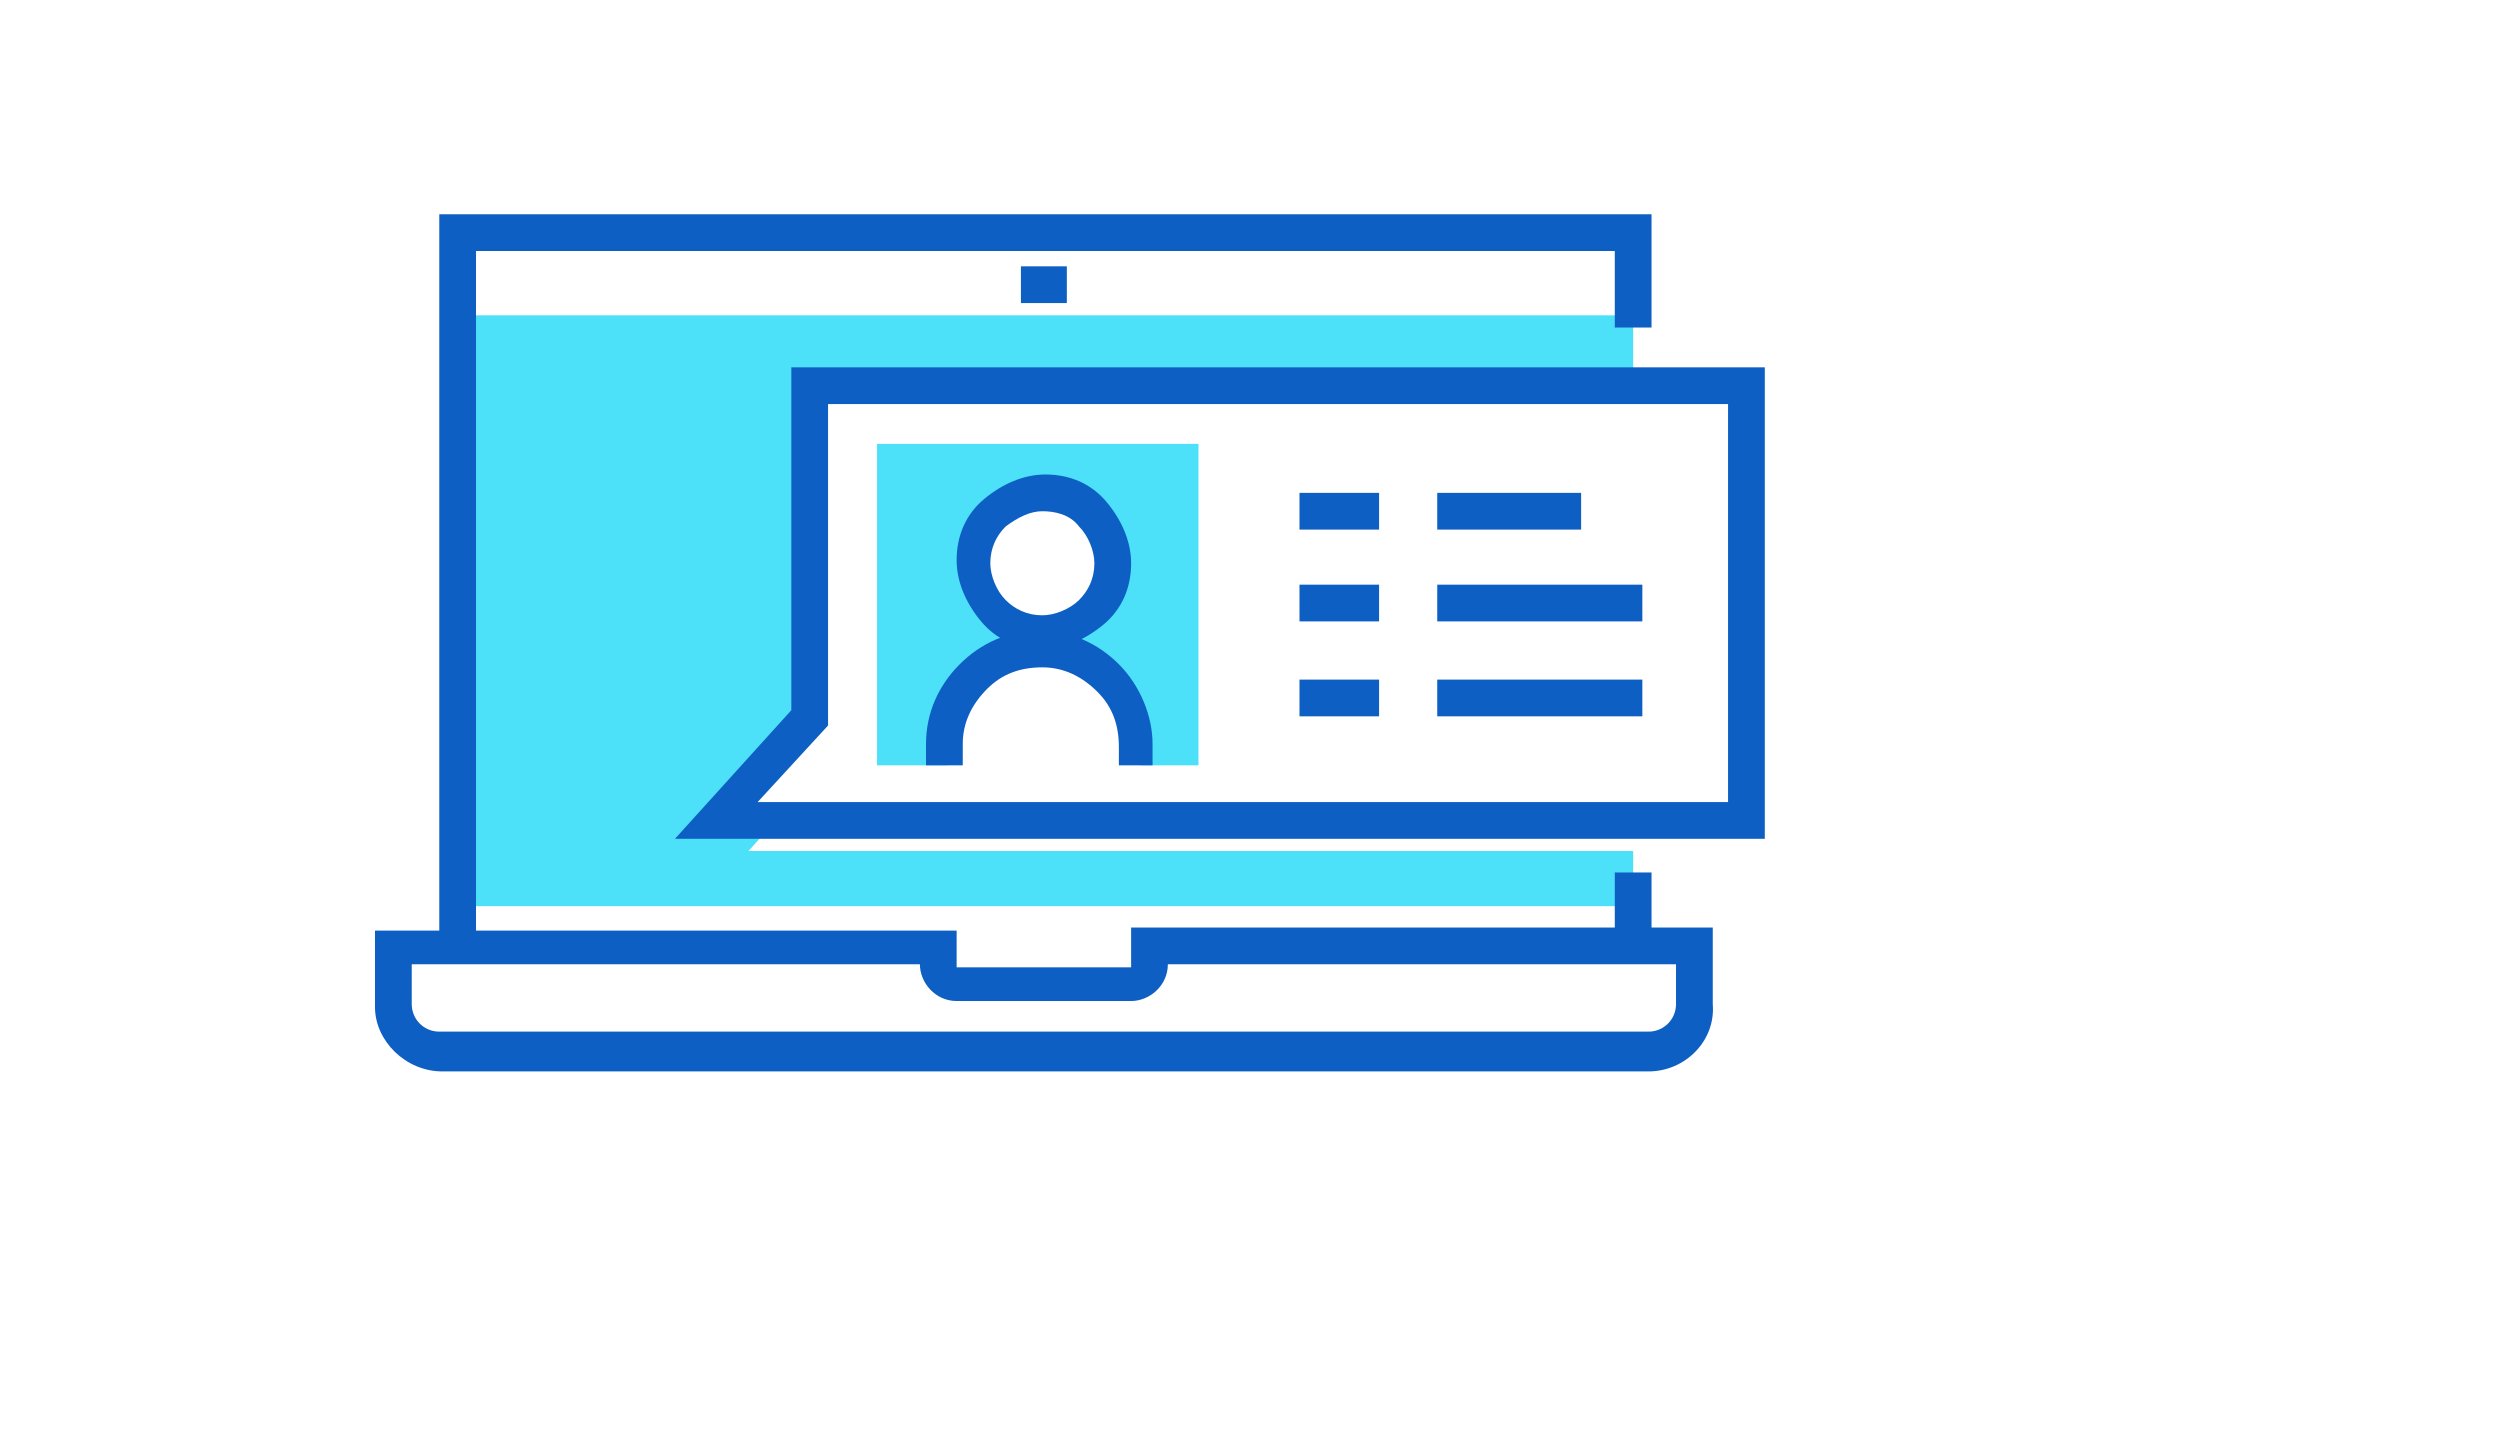 <svg xmlns="http://www.w3.org/2000/svg" version="1.1" xmlns:xlink="http://www.w3.org/1999/xlink" width="100%" height="100%" id="svgWorkerArea" viewBox="-25 -25 875 500" xmlns:idraw="https://idraw.muisca.co" style="background: white;"><defs id="defsdoc"><pattern id="patternBool" x="0" y="0" width="10" height="10" patternUnits="userSpaceOnUse" patternTransform="rotate(35)"><circle cx="5" cy="5" r="4" style="stroke: none;fill: #ff000070;"></circle></pattern></defs><g id="fileImp-702140287" class="cosito"><path id="polygonImp-788436061" class="grouped" style="fill:#4DE0F9;" d="M236.964 272.857C236.964 272.857 246.607 262.143 246.607 262.143 246.607 262.143 226.25 262.143 226.25 262.143 226.25 262.143 258.393 225.714 258.393 225.714 258.393 225.714 258.393 110 258.393 110 258.393 110 546.607 110 546.607 110 546.607 110 546.607 85.357 546.607 85.357 546.607 85.357 135.179 85.357 135.179 85.357 135.179 85.357 135.179 292.143 135.179 292.143 135.179 292.143 546.607 292.143 546.607 292.143 546.607 292.143 546.607 272.857 546.607 272.857 546.607 272.857 236.964 272.857 236.964 272.857"></path><path id="rectImp-368006194" class="grouped" style="fill:#0D5FC3;" d="M332.321 68.214C332.321 68.214 348.393 68.214 348.393 68.214 348.393 68.214 348.393 81.072 348.393 81.072 348.393 81.072 332.321 81.072 332.321 81.072 332.321 81.072 332.321 68.214 332.321 68.214 332.321 68.214 332.321 68.214 332.321 68.214"></path><path id="rectImp-102098681" class="grouped" style="fill:#0D5FC3;" d="M540.178 280.357C540.178 280.357 553.036 280.357 553.036 280.357 553.036 280.357 553.036 306.072 553.036 306.072 553.036 306.072 540.178 306.072 540.178 306.072 540.178 306.072 540.178 280.357 540.178 280.357 540.178 280.357 540.178 280.357 540.178 280.357"></path><path id="polygonImp-658011782" class="grouped" style="fill:#0D5FC3;" d="M141.607 306.072C141.607 306.072 128.75 306.072 128.75 306.072 128.75 306.072 128.75 50 128.75 50 128.75 50 553.036 50 553.036 50 553.036 50 553.036 89.643 553.036 89.643 553.036 89.643 540.178 89.643 540.178 89.643 540.178 89.643 540.178 62.857 540.178 62.857 540.178 62.857 141.607 62.857 141.607 62.857 141.607 62.857 141.607 306.072 141.607 306.072"></path><path id="pathImp-35133655" class="grouped" style="fill:#0D5FC3;" d="M551.964 350C551.964 350 129.821 350 129.821 350 116.964 350 106.25 339.286 106.25 327.5 106.25 327.5 106.25 300.714 106.25 300.714 106.25 300.714 309.821 300.714 309.821 300.714 309.821 300.714 309.821 313.572 309.821 313.571 309.821 313.572 370.893 313.572 370.893 313.571 370.893 313.572 370.893 299.643 370.893 299.643 370.893 299.643 574.464 299.643 574.464 299.643 574.464 299.643 574.464 326.429 574.464 326.429 575.536 339.286 564.821 350 551.964 350 551.964 350 551.964 350 551.964 350M119.107 312.5C119.107 312.5 119.107 326.429 119.107 326.429 119.107 331.786 123.393 336.072 128.75 336.072 128.75 336.072 551.964 336.072 551.964 336.072 557.321 336.072 561.607 331.786 561.607 326.429 561.607 326.429 561.607 312.5 561.607 312.5 561.607 312.5 383.75 312.5 383.75 312.5 383.75 320 377.321 325.357 370.893 325.357 370.893 325.357 309.821 325.357 309.821 325.357 302.321 325.357 296.964 318.929 296.964 312.5 296.964 312.5 296.964 312.5 296.964 312.5 296.964 312.5 119.107 312.5 119.107 312.5 119.107 312.5 119.107 312.5 119.107 312.5"></path><path id="pathImp-753916828" class="grouped" style="fill:#0D5FC3;" d="M593.75 268.571C593.75 268.572 211.25 268.572 211.25 268.571 211.25 268.572 251.964 223.571 251.964 223.571 251.964 223.571 251.964 103.572 251.964 103.572 251.964 103.572 592.679 103.572 592.679 103.572 592.679 103.572 592.679 268.572 592.679 268.571 592.679 268.572 593.75 268.572 593.75 268.571M240.179 255.714C240.179 255.714 579.821 255.714 579.821 255.714 579.821 255.714 579.821 116.429 579.821 116.429 579.821 116.429 264.821 116.429 264.821 116.429 264.821 116.429 264.821 228.929 264.821 228.929 264.821 228.929 240.179 255.714 240.179 255.714 240.179 255.714 240.179 255.714 240.179 255.714"></path><path id="pathImp-732316258" class="grouped" style="fill:#4DE0F9;" d="M281.964 130.357C281.964 130.357 281.964 242.857 281.964 242.857 281.964 242.857 306.607 242.857 306.607 242.857 306.607 242.857 306.607 235.357 306.607 235.357 306.607 217.143 321.607 202.143 340.893 202.143 359.107 202.143 374.107 217.143 374.107 236.429 374.107 236.429 374.107 242.857 374.107 242.857 374.107 242.857 394.464 242.857 394.464 242.857 394.464 242.857 394.464 130.357 394.464 130.357 394.464 130.357 281.964 130.357 281.964 130.357 281.964 130.357 281.964 130.357 281.964 130.357M339.821 195.714C326.964 195.714 316.25 185 316.25 171.071 316.25 157.143 326.964 147.5 340.893 147.5 354.821 147.5 364.464 158.214 364.464 172.143 364.464 186.071 352.678 195.714 339.821 195.714 339.821 195.714 339.821 195.714 339.821 195.714"></path><path id="pathImp-188682635" class="grouped" style="fill:#0D5FC3;" d="M339.821 202.143C339.821 202.143 339.821 202.143 339.821 202.143 331.25 202.143 323.75 198.929 318.393 192.5 313.036 186.071 309.821 178.571 309.821 171.071 309.821 162.5 313.036 155 319.464 149.643 325.893 144.286 333.393 141.071 340.893 141.071 349.464 141.071 356.964 144.286 362.321 150.714 367.678 157.143 370.893 164.643 370.893 172.143 370.893 180.714 367.678 188.214 361.25 193.571 354.821 198.929 347.321 202.143 339.821 202.143 339.821 202.143 339.821 202.143 339.821 202.143M339.821 153.929C335.536 153.929 331.25 156.071 326.964 159.286 323.75 162.5 321.607 166.786 321.607 172.143 321.607 176.429 323.75 181.786 326.964 185 330.178 188.214 334.464 190.357 339.821 190.357 344.107 190.357 349.464 188.214 352.678 185 355.893 181.786 358.036 177.5 358.036 172.143 358.036 167.857 355.893 162.5 352.678 159.286 349.464 155 344.107 153.929 339.821 153.929 339.821 153.929 339.821 153.929 339.821 153.929 339.821 153.929 339.821 153.929 339.821 153.929"></path><path id="pathImp-610696412" class="grouped" style="fill:#0D5FC3;" d="M379.464 242.857C379.464 242.857 366.607 242.857 366.607 242.857 366.607 242.857 366.607 236.429 366.607 236.429 366.607 228.929 364.464 222.5 359.107 217.143 353.75 211.786 347.321 208.571 339.821 208.571 332.321 208.571 325.893 210.714 320.536 216.071 315.178 221.429 311.964 227.857 311.964 235.357 311.964 235.357 311.964 242.857 311.964 242.857 311.964 242.857 299.107 242.857 299.107 242.857 299.107 242.857 299.107 235.357 299.107 235.357 299.107 224.643 303.393 215 310.893 207.5 318.393 200 328.036 195.714 338.75 195.714 338.75 195.714 338.75 195.714 338.75 195.714 349.464 195.714 359.107 200 366.607 207.5 374.107 215 378.393 225.714 378.393 235.357 378.393 235.357 378.393 242.857 378.393 242.857 378.393 242.857 379.464 242.857 379.464 242.857"></path><path id="rectImp-952999267" class="grouped" style="fill:#0D5FC3;" d="M429.821 147.5C429.821 147.5 457.678 147.5 457.678 147.5 457.678 147.5 457.678 160.357 457.678 160.357 457.678 160.357 429.821 160.357 429.821 160.357 429.821 160.357 429.821 147.5 429.821 147.5 429.821 147.5 429.821 147.5 429.821 147.5"></path><path id="rectImp-163002059" class="grouped" style="fill:#0D5FC3;" d="M429.821 179.643C429.821 179.643 457.678 179.643 457.678 179.643 457.678 179.643 457.678 192.5 457.678 192.5 457.678 192.5 429.821 192.5 429.821 192.5 429.821 192.5 429.821 179.643 429.821 179.643 429.821 179.643 429.821 179.643 429.821 179.643"></path><path id="rectImp-670699695" class="grouped" style="fill:#0D5FC3;" d="M429.821 212.857C429.821 212.857 457.678 212.857 457.678 212.857 457.678 212.857 457.678 225.714 457.678 225.714 457.678 225.714 429.821 225.714 429.821 225.714 429.821 225.714 429.821 212.857 429.821 212.857 429.821 212.857 429.821 212.857 429.821 212.857"></path><path id="rectImp-278499675" class="grouped" style="fill:#0D5FC3;" d="M478.036 147.5C478.036 147.5 528.393 147.5 528.393 147.5 528.393 147.5 528.393 160.357 528.393 160.357 528.393 160.357 478.036 160.357 478.036 160.357 478.036 160.357 478.036 147.5 478.036 147.5 478.036 147.5 478.036 147.5 478.036 147.5"></path><path id="rectImp-475929895" class="grouped" style="fill:#0D5FC3;" d="M478.036 179.643C478.036 179.643 549.821 179.643 549.821 179.643 549.821 179.643 549.821 192.5 549.821 192.5 549.821 192.5 478.036 192.5 478.036 192.5 478.036 192.5 478.036 179.643 478.036 179.643 478.036 179.643 478.036 179.643 478.036 179.643"></path><path id="rectImp-430255846" class="grouped" style="fill:#0D5FC3;" d="M478.036 212.857C478.036 212.857 549.821 212.857 549.821 212.857 549.821 212.857 549.821 225.714 549.821 225.714 549.821 225.714 478.036 225.714 478.036 225.714 478.036 225.714 478.036 212.857 478.036 212.857 478.036 212.857 478.036 212.857 478.036 212.857"></path></g></svg>